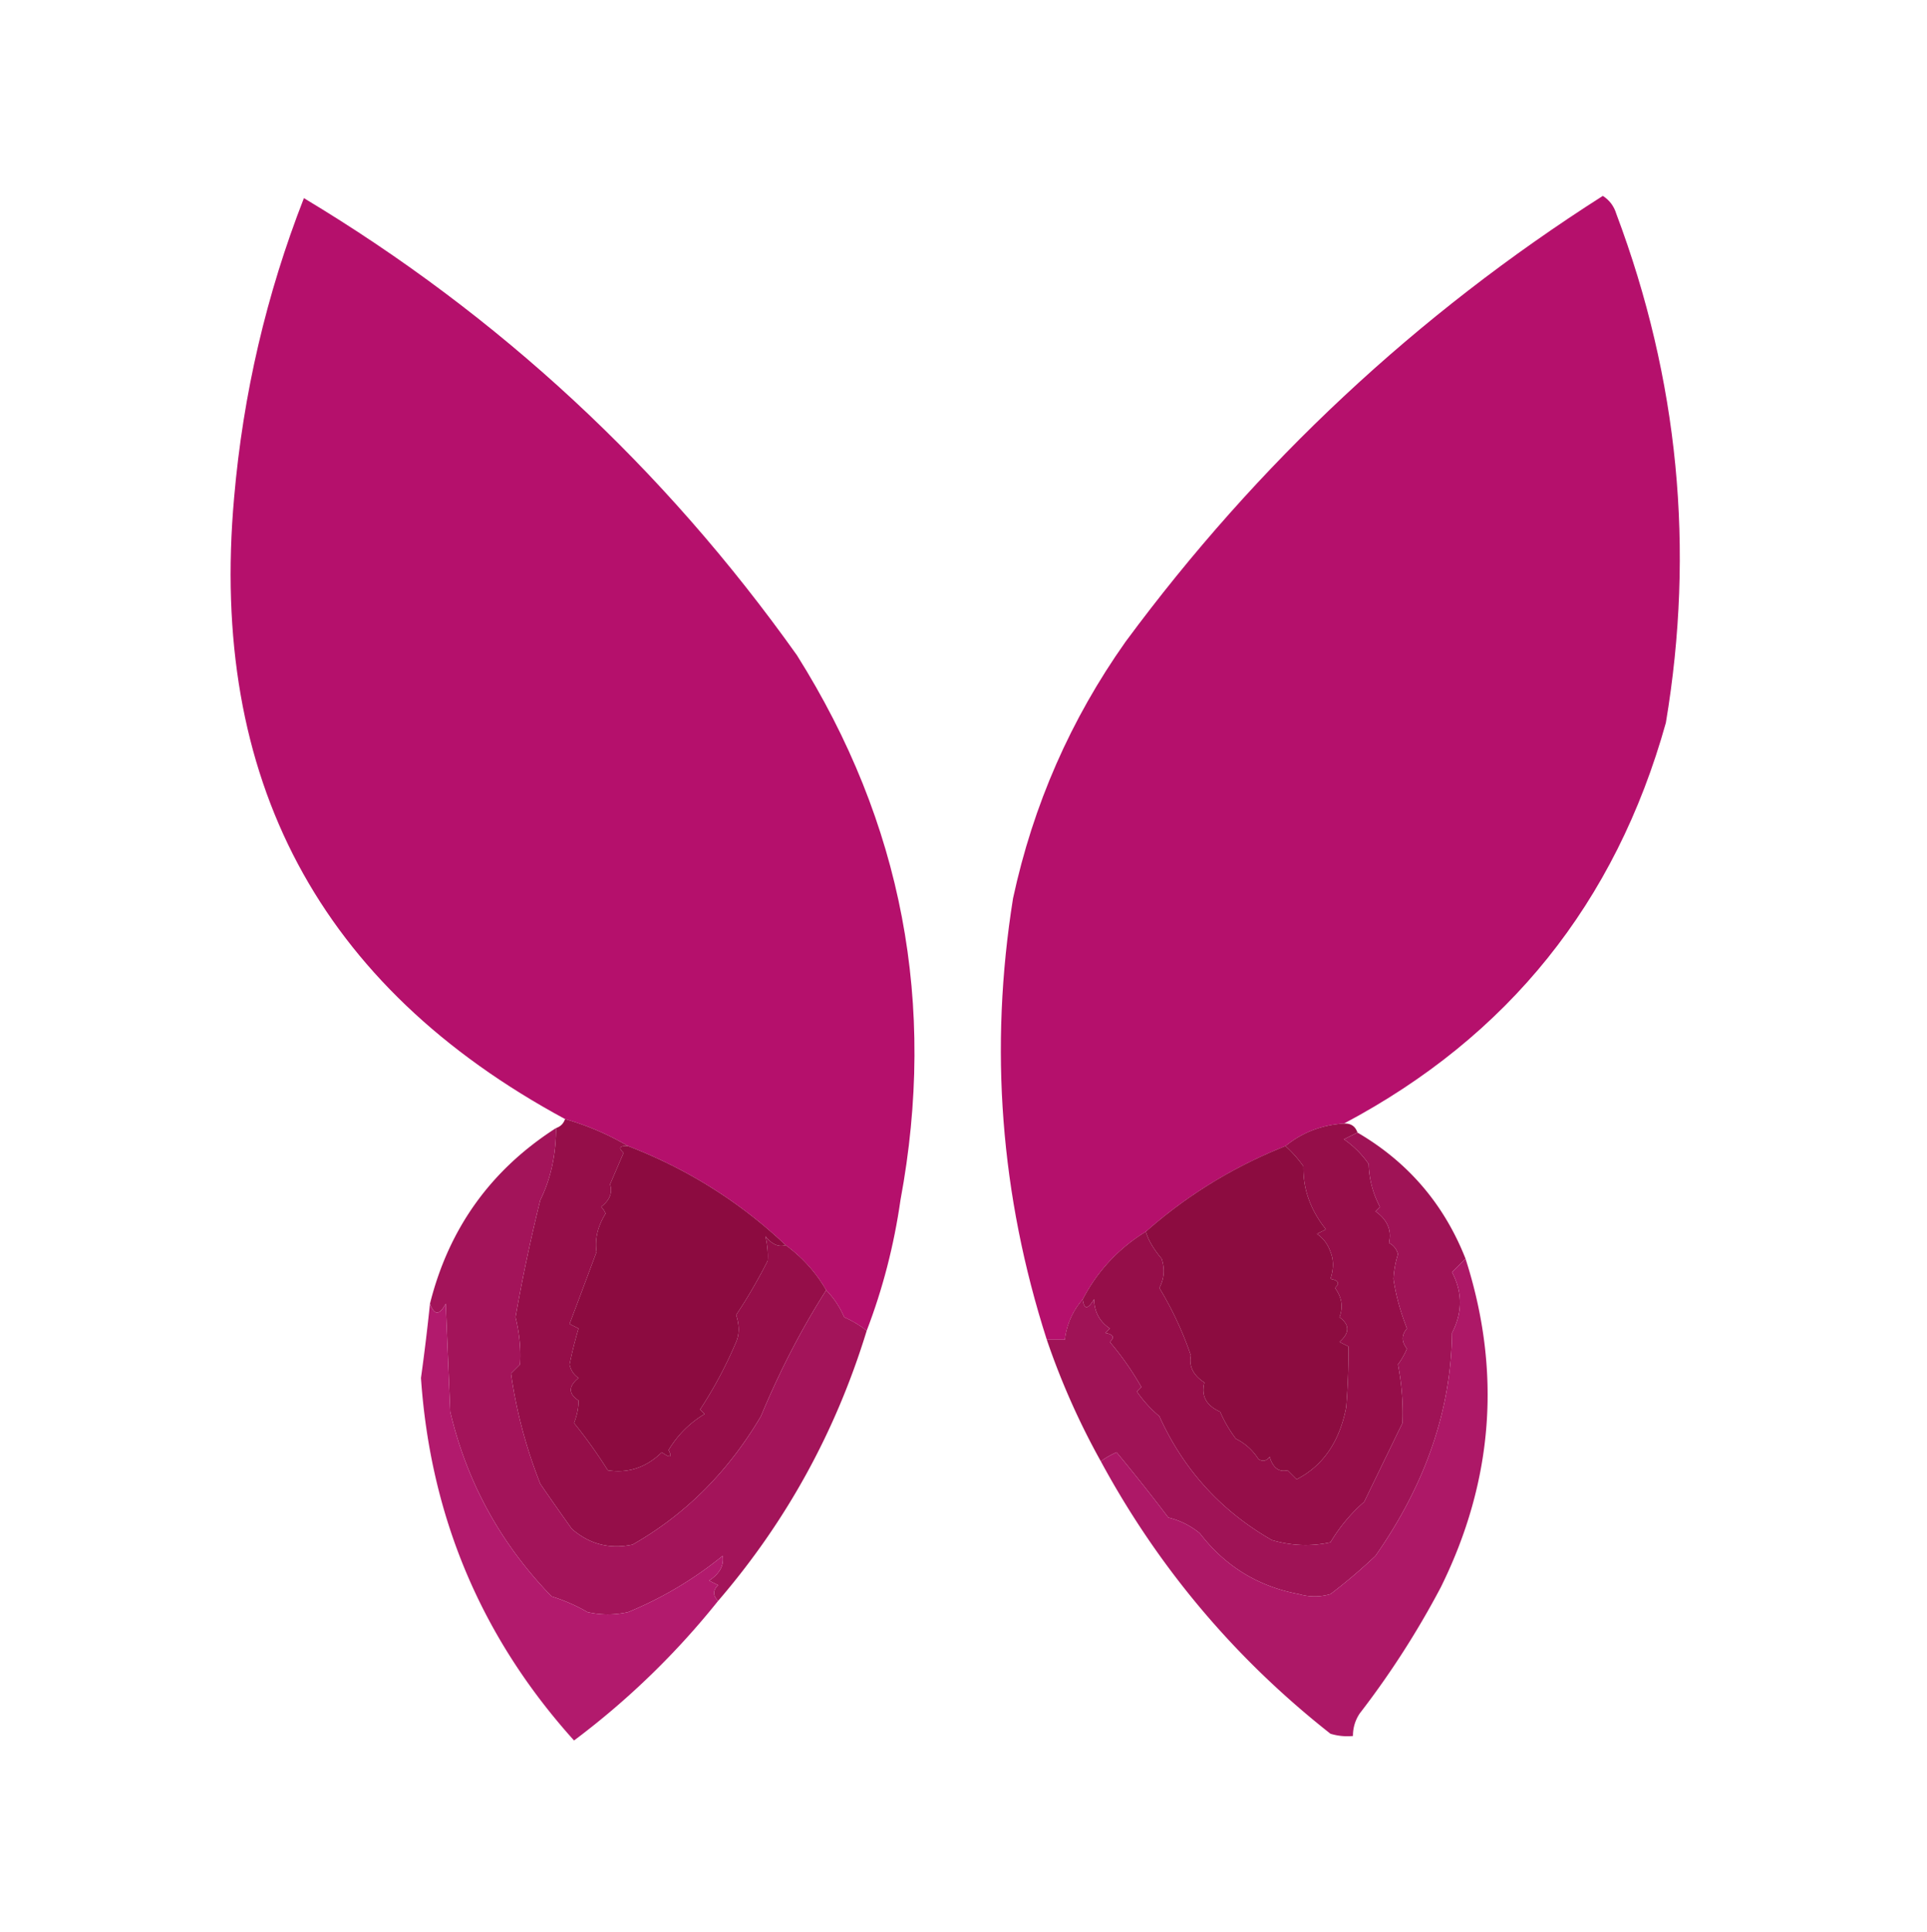 <?xml version="1.0" encoding="UTF-8"?>
<svg data-bbox="51.221 43.5 321.875 343" height="429" width="428" xmlns="http://www.w3.org/2000/svg" shape-rendering="geometricPrecision" text-rendering="geometricPrecision" image-rendering="optimizeQuality" fill-rule="evenodd" clip-rule="evenodd" data-type="color">
    <g>
        <path d="M298.5 249.5q-7.368.441-13 5-17.266 6.87-31 19-9.075 5.575-14 15-3.363 3.873-4 9h-4q-15.459-48.13-7.5-98 6.705-31.142 25-57 43.961-59.47 106-99 2.216 1.416 3 4 20.702 55.097 11 113-16.75 59.977-71.5 89" fill="#b5106c" data-color="1"/>
        <path d="M192.5 295.5q-2.21-1.763-5-3-1.5-3.47-4-6-3.399-5.904-9-10-15.212-14.371-35-22-6.534-3.852-14-6-81.885-44.241-73.5-138Q54.993 76.016 67.5 44 132.595 83.076 177 145.5q35.126 55.832 23 121-2.159 15.098-7.5 29" fill="#b5106c" data-color="1"/>
        <path d="M298.5 249.5q2.29-.11 3 2l-3 1.5q3.25 2.25 5.5 5.5.15 5.105 2.5 9.5l-1 1q3.988 2.829 3 7 1.524.779 2 2.5a22.5 22.5 0 0 0-1 5.5q.782 5.384 3 11-1.87 2.187 0 4.5a18 18 0 0 1-2 3.5q1.266 6.584 1 13a14026 14026 0 0 0-8.5 17.5 37.1 37.1 0 0 0-7.5 9q-6.49 1.402-13-.5-16.912-9.666-25-27.5a27.8 27.8 0 0 1-5-5.5l1-1a64.3 64.3 0 0 0-7-10q1.701-1.524-1-2l1-1q-3.398-2.271-3.5-6.5-2.088 3.513-2.5 0 4.925-9.425 14-15 .798 2.79 3.5 6 1.137 3.404-.5 6.5a77 77 0 0 1 7 15q-.708 3.599 3 6-1.15 4.424 3.5 6.5a29 29 0 0 0 3.5 6 12.4 12.4 0 0 1 5 4.5q1.423.926 2.5-.5 1.086 3.688 4 3l2 2q8.77-4.494 11-16 .563-7.052.5-13.5l-2-1q3.452-3.005 0-5.5 1.317-3.372-1-6.5 1.701-1.524-1-2 1.108-3.353 0-6-.841-2.514-3-4l2-1q-5.17-6.451-5-14a26.4 26.4 0 0 0-4-4.5q5.632-4.559 13-5" fill="#950e49" data-color="2"/>
        <path d="M125.5 248.5q7.466 2.148 14 6-2.818-.16-1 1.5l-3 7q.883 2.81-2 5 .686.621 1 1.5-2.627 4.23-2 8.5a3274 3274 0 0 1-6 16l2 1a99 99 0 0 0-2 8q.389 1.892 2 3-3.422 2.777 0 5 .01 2.374-1 5a108 108 0 0 1 7.5 10.5q6.822 1.06 12-4 2.76 2 1.5-.5 3-5 8-8l-1-1a95 95 0 0 0 8-15q1.11-2.592 0-6 3.55-5.267 7-12 .18-2.57-.5-5.5 2.123 2.728 4.5 2 5.601 4.096 9 10-8.178 12.835-14.5 28-10.902 18.484-28.5 28.5-7.651 1.615-13.5-3.5a682 682 0 0 1-7-10q-4.746-12.006-6.5-24.5l2-2q.34-4.972-1-10.5a387 387 0 0 1 5.5-26q3.477-7.02 3.5-16 1.5-.5 2-2" fill="#950e49" data-color="2"/>
        <path d="M285.5 254.5a26.4 26.4 0 0 1 4 4.5q-.17 7.549 5 14l-2 1q2.159 1.486 3 4 1.108 2.647 0 6 2.701.476 1 2 2.317 3.128 1 6.5 3.452 2.495 0 5.5l2 1q.063 6.448-.5 13.5-2.23 11.506-11 16l-2-2q-2.914.688-4-3-1.077 1.426-2.5.5a12.4 12.4 0 0 0-5-4.5 29 29 0 0 1-3.5-6q-4.65-2.076-3.5-6.5-3.708-2.401-3-6a77 77 0 0 0-7-15q1.637-3.096.5-6.5-2.702-3.21-3.5-6 13.734-12.13 31-19" fill="#8c0c40" data-color="3"/>
        <path d="M139.5 254.5q19.788 7.629 35 22-2.377.728-4.5-2 .68 2.93.5 5.5-3.45 6.733-7 12 1.11 3.408 0 6a95 95 0 0 1-8 15l1 1q-5 3-8 8 1.26 2.5-1.5.5-5.178 5.06-12 4a108 108 0 0 0-7.5-10.5q1.01-2.626 1-5-3.422-2.223 0-5-1.611-1.108-2-3a99 99 0 0 1 2-8l-2-1q3.003-7.944 6-16-.627-4.27 2-8.5a3.65 3.65 0 0 0-1-1.5q2.883-2.19 2-5l3-7q-1.818-1.66 1-1.5" fill="#8c0b40" data-color="4"/>
        <path d="M301.5 251.5q16.835 9.836 24 28l-3 3q3.519 6.699 0 13.5-.28 25.57-17 49.5a121 121 0 0 1-10 8.5 12.5 12.5 0 0 1-7 0q-13.582-2.541-22-13.5a17.35 17.35 0 0 0-7-3.5 416 416 0 0 0-11.5-14.5 19.6 19.6 0 0 0-3.5 2 164 164 0 0 1-12-27h4q.637-5.127 4-9 .412 3.513 2.5 0 .102 4.229 3.5 6.5l-1 1q2.701.476 1 2a64.3 64.3 0 0 1 7 10l-1 1a27.8 27.8 0 0 0 5 5.5q8.088 17.834 25 27.5 6.51 1.902 13 .5a37.1 37.1 0 0 1 7.5-9q4.255-8.776 8.5-17.5.266-6.416-1-13a18 18 0 0 0 2-3.5q-1.87-2.313 0-4.5-2.218-5.616-3-11a22.5 22.5 0 0 1 1-5.5q-.476-1.721-2-2.5.988-4.171-3-7l1-1q-2.35-4.395-2.5-9.5-2.25-3.25-5.5-5.5z" fill="#9f1356" data-color="5"/>
        <path d="M123.5 250.5q-.023 8.98-3.5 16a387 387 0 0 0-5.5 26q1.34 5.528 1 10.5l-2 2q1.754 12.494 6.5 24.5a682 682 0 0 0 7 10q5.849 5.115 13.5 3.5 17.598-10.016 28.5-28.5 6.322-15.165 14.5-28 2.5 2.53 4 6 2.79 1.237 5 3-10.298 33.612-33 60-1.776-1.782 0-3.5l-2-1q3.519-2.3 3-5.5a83.5 83.5 0 0 1-21 12.5q-4.5 1-9 0a39.5 39.5 0 0 0-8-3.5q-16.953-17.52-22.5-41l-1-24q-2.09 3.938-3.5 0 6.285-25.083 28-39" fill="#a3145a" data-color="6"/>
        <path d="M325.5 279.5q12.066 37.51-5.5 73a194 194 0 0 1-18 28q-1.514 2.288-1.5 5a12.9 12.9 0 0 1-5-.5q-31.84-25.074-51-60.5a19.6 19.6 0 0 1 3.5-2 416 416 0 0 1 11.5 14.5 17.35 17.35 0 0 1 7 3.5q8.418 10.959 22 13.5 3.5 1 7 0a121 121 0 0 0 10-8.5q16.72-23.93 17-49.5 3.519-6.801 0-13.5z" fill="#ad1867" data-color="7"/>
        <path d="M95.5 289.5q1.41 3.938 3.5 0l1 24q5.547 23.48 22.5 41a39.5 39.5 0 0 1 8 3.5q4.5 1 9 0a83.5 83.5 0 0 0 21-12.5q.519 3.2-3 5.5l2 1q-1.776 1.718 0 3.5a176.2 176.2 0 0 1-32 31q-30.835-34.213-34-80.5a464 464 0 0 0 2-16.5" fill="#b21a6d" data-color="8"/>
    </g>
</svg>

